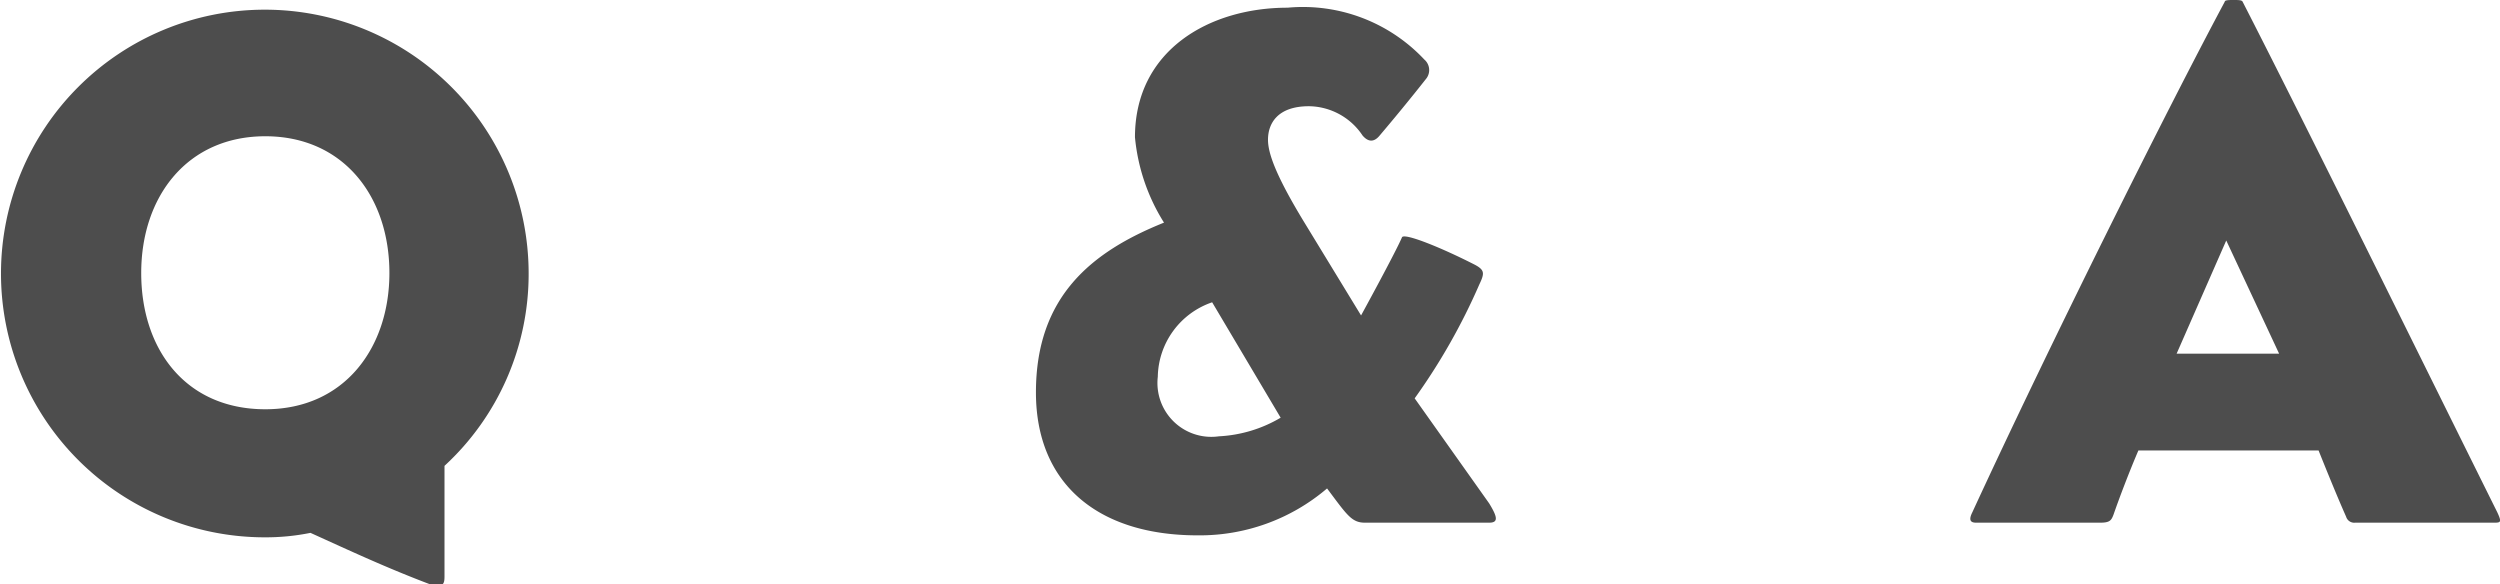 <svg xmlns="http://www.w3.org/2000/svg" viewBox="0 0 100.73 23.54"><defs><style>.cls-1{fill:#4d4d4d;}</style></defs><title>title_qa</title><g id="Layer_2" data-name="Layer 2"><g id="txt"><path class="cls-1" d="M21.3,11a10.51,10.51,0,0,1-3.39,7.77v4.41c0,.18,0,.33-.12.39a.61.61,0,0,1-.39,0c-1.83-.69-3.3-1.38-4.89-2.1a9.1,9.1,0,0,1-1.86.18A10.63,10.63,0,1,1,21.3,11Zm-5.61,0c0-3.09-1.86-5.51-5-5.51s-5,2.42-5,5.51,1.8,5.49,5,5.49S15.69,14,15.69,11Z"/><path class="cls-1" d="M60,21.06H55c-.54,0-.72-.3-1.53-1.38a7.9,7.9,0,0,1-5.22,1.89c-4,0-6.51-2.07-6.51-5.76,0-3.87,2.25-5.67,5.16-6.84a7.83,7.83,0,0,1-1.17-3.44c0-3.51,3-5.22,6.15-5.22A6.71,6.71,0,0,1,57.39,2.4a.56.56,0,0,1,.09.75c-.66.84-1.38,1.71-1.89,2.31-.27.33-.51.21-.69,0a2.63,2.63,0,0,0-2.16-1.18c-1.26,0-1.65.69-1.65,1.35,0,.51.27,1.38,1.5,3.39l2.25,3.69s1.38-2.52,1.65-3.15c.09-.18,1.53.39,2.94,1.11.39.21.39.34.18.78A24.94,24.94,0,0,1,57,16.05l3,4.23C60.33,20.82,60.39,21.06,60,21.06ZM51.6,16.83l-2.76-4.65a3.23,3.23,0,0,0-2.19,3,2.17,2.17,0,0,0,2.46,2.4A5.41,5.41,0,0,0,51.6,16.83Z"/><path class="cls-1" d="M100.62,20.64c.18.39.15.42-.12.42H94.89a.34.34,0,0,1-.36-.24c-.36-.81-.81-1.92-1.11-2.67H86.16c-.36.84-.75,1.86-1,2.58-.09.24-.15.33-.54.33h-5c-.24,0-.3-.12-.15-.42C82.53,14,87.3,4.44,89.64.07c0-.07.18-.07.36-.07s.33,0,.36.07C93.09,5.4,97.32,14,100.62,20.64Zm-8.79-6.39L89.7,9.69l-2,4.56Z"/></g></g></svg>
